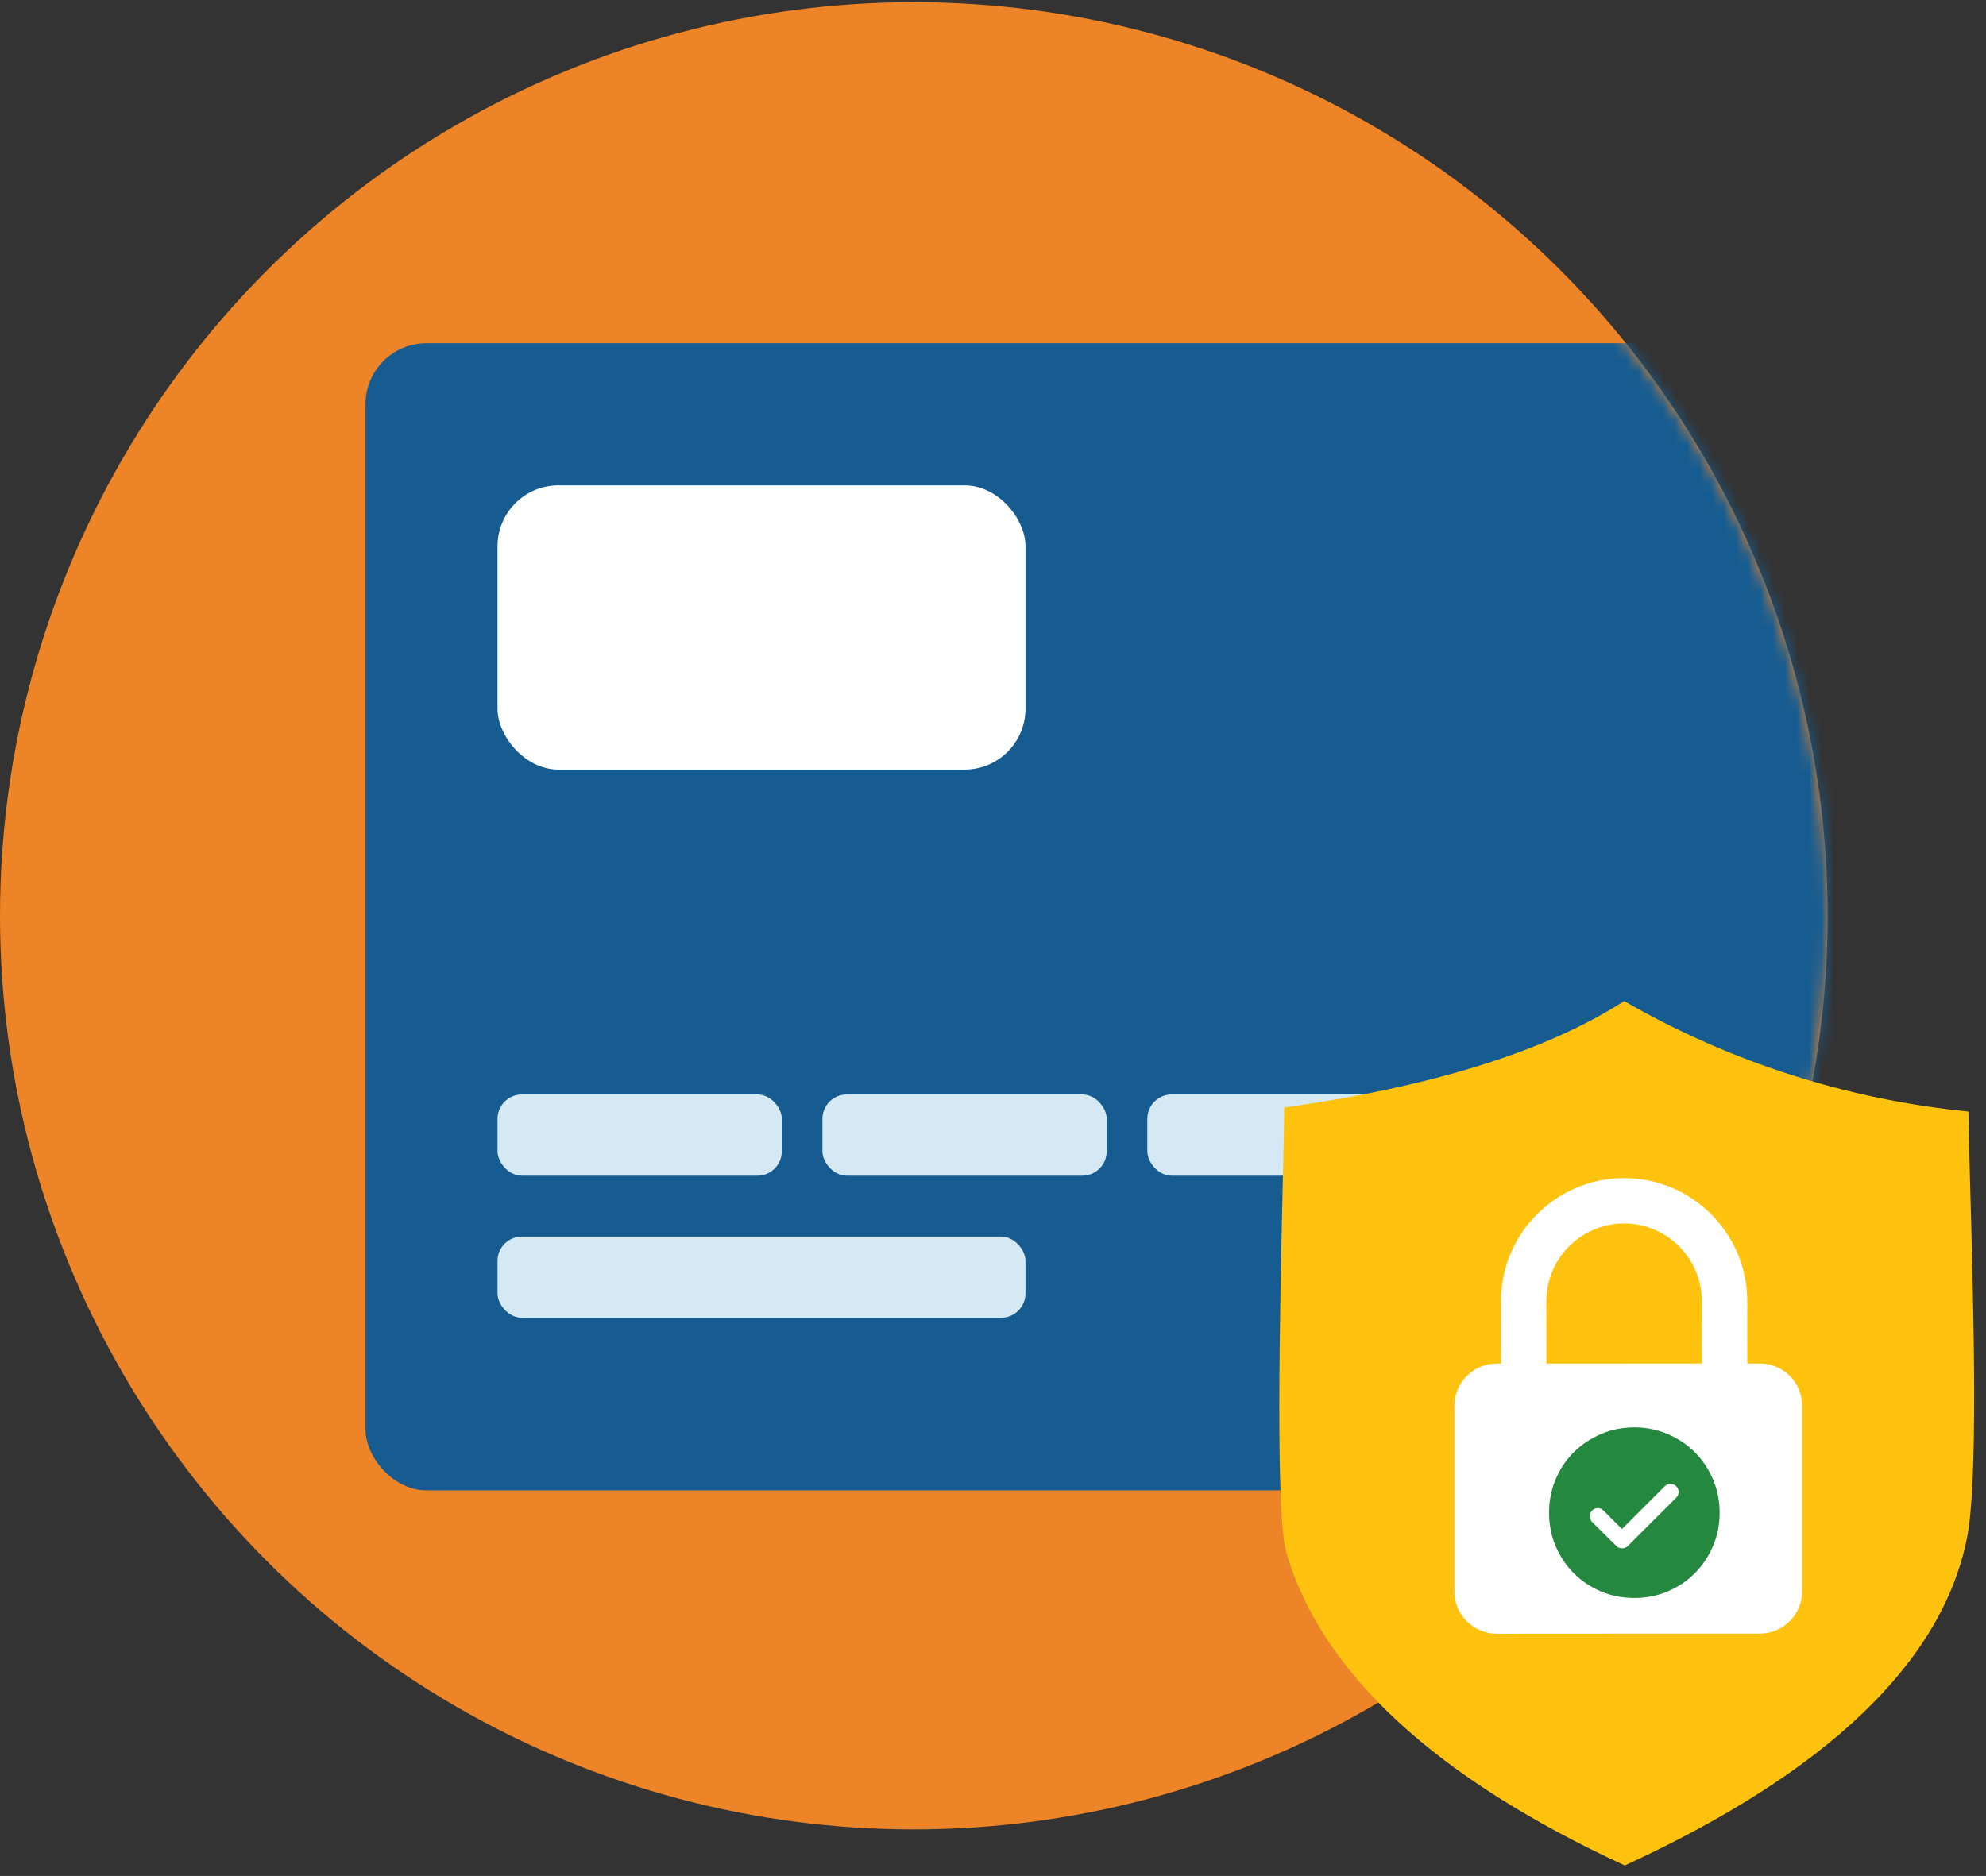<svg width="163" height="154" viewBox="0 0 163 154" fill="none" xmlns="http://www.w3.org/2000/svg">
<rect x="0" y="0" width="163" height="154" fill="#333333" stroke="none"/>
<circle cx="75" cy="75.177" r="75" fill="#ED8427"/>
<mask id="mask0_1265_2129" style="mask-type:alpha" maskUnits="userSpaceOnUse" x="0" y="0" width="150" height="151">
<circle cx="75" cy="75.177" r="75" fill="#ED8427"/>
</mask>
<g mask="url(#mask0_1265_2129)">
<rect x="30" y="28.177" width="150" height="94.167" rx="5" fill="#165C91"/>
<rect x="40.834" y="39.844" width="43.333" height="23.333" rx="5" fill="white"/>
<rect x="40.834" y="89.844" width="23.333" height="6.667" rx="2" fill="#D5E9F5"/>
<rect x="40.834" y="101.511" width="43.333" height="6.667" rx="2" fill="#D5E9F5"/>
<rect x="94.166" y="89.844" width="23.333" height="6.667" rx="2" fill="#D5E9F5"/>
<rect x="67.5" y="89.844" width="23.333" height="6.667" rx="2" fill="#D5E9F5"/>
<rect x="120.833" y="89.844" width="23.333" height="6.667" rx="2" fill="#D5E9F5"/>
<path fill-rule="evenodd" clip-rule="evenodd" d="M161.25 112.055C159.84 114.241 157.383 115.688 154.589 115.688C150.214 115.688 146.667 112.141 146.667 107.766C146.667 103.391 150.214 99.844 154.589 99.844C157.383 99.844 159.84 101.291 161.25 103.477C162.66 101.291 165.117 99.844 167.912 99.844C172.287 99.844 175.834 103.391 175.834 107.766C175.834 112.141 172.287 115.688 167.912 115.688C165.117 115.688 162.66 114.241 161.25 112.055Z" fill="#BDBDBD"/>
</g>
<path fill-rule="evenodd" clip-rule="evenodd" d="M161.436 126.272C159.394 136.467 149.947 145.502 133.352 153.138C117.844 145.981 108.502 137.356 105.586 127.495C104.672 124.407 105.044 107.752 105.266 97.808C105.327 95.157 105.379 92.779 105.407 90.914C117.559 89.215 126.927 86.282 133.302 82.177C141.969 87.171 151.6 90.263 161.555 91.246C161.582 93.161 161.65 95.599 161.726 98.303C161.98 107.586 162.368 121.614 161.436 126.271V126.272Z" fill="#FFC20E"/>
<path d="M144.434 111.929H143.408L143.403 106.814C143.399 101.242 138.866 96.708 133.293 96.712C127.721 96.716 123.187 101.25 123.192 106.822L123.2 111.937H122.834C120.919 111.942 119.365 113.496 119.369 115.411V130.641C119.369 132.557 120.927 134.111 122.843 134.111L144.442 134.098C146.358 134.098 147.912 132.544 147.908 130.628V115.395C147.908 113.479 146.35 111.929 144.434 111.929ZM126.923 111.937L126.915 106.822C126.915 103.303 129.774 100.44 133.293 100.435C136.813 100.435 139.676 103.298 139.676 106.814L139.684 111.929L126.923 111.937Z" fill="white"/>
<path d="M133.124 125.519L131.593 123.988C131.467 123.862 131.315 123.799 131.137 123.799C130.96 123.799 130.808 123.862 130.682 123.988C130.556 124.114 130.493 124.272 130.493 124.461C130.493 124.65 130.55 124.808 130.664 124.934L132.677 126.929C132.791 127.044 132.94 127.101 133.124 127.101C133.307 127.101 133.462 127.044 133.588 126.929L137.596 122.922C137.71 122.796 137.768 122.644 137.768 122.466C137.768 122.288 137.705 122.136 137.578 122.01C137.452 121.884 137.295 121.821 137.106 121.821C136.916 121.821 136.759 121.884 136.633 122.01L133.124 125.519ZM134.139 131.177C133.153 131.177 132.235 130.997 131.387 130.636C130.538 130.274 129.799 129.778 129.168 129.148C128.537 128.517 128.042 127.778 127.68 126.929C127.319 126.081 127.139 125.163 127.139 124.177C127.139 123.203 127.319 122.288 127.68 121.434C128.042 120.58 128.537 119.84 129.168 119.215C129.799 118.59 130.538 118.094 131.387 117.727C132.235 117.361 133.153 117.177 134.139 117.177C135.113 117.177 136.028 117.361 136.882 117.727C137.736 118.094 138.476 118.59 139.101 119.215C139.726 119.84 140.222 120.58 140.588 121.434C140.955 122.288 141.139 123.203 141.139 124.177C141.139 125.163 140.955 126.081 140.588 126.929C140.222 127.778 139.726 128.517 139.101 129.148C138.476 129.778 137.736 130.274 136.882 130.636C136.028 130.997 135.113 131.177 134.139 131.177Z" fill="#24883E"/>
</svg>
